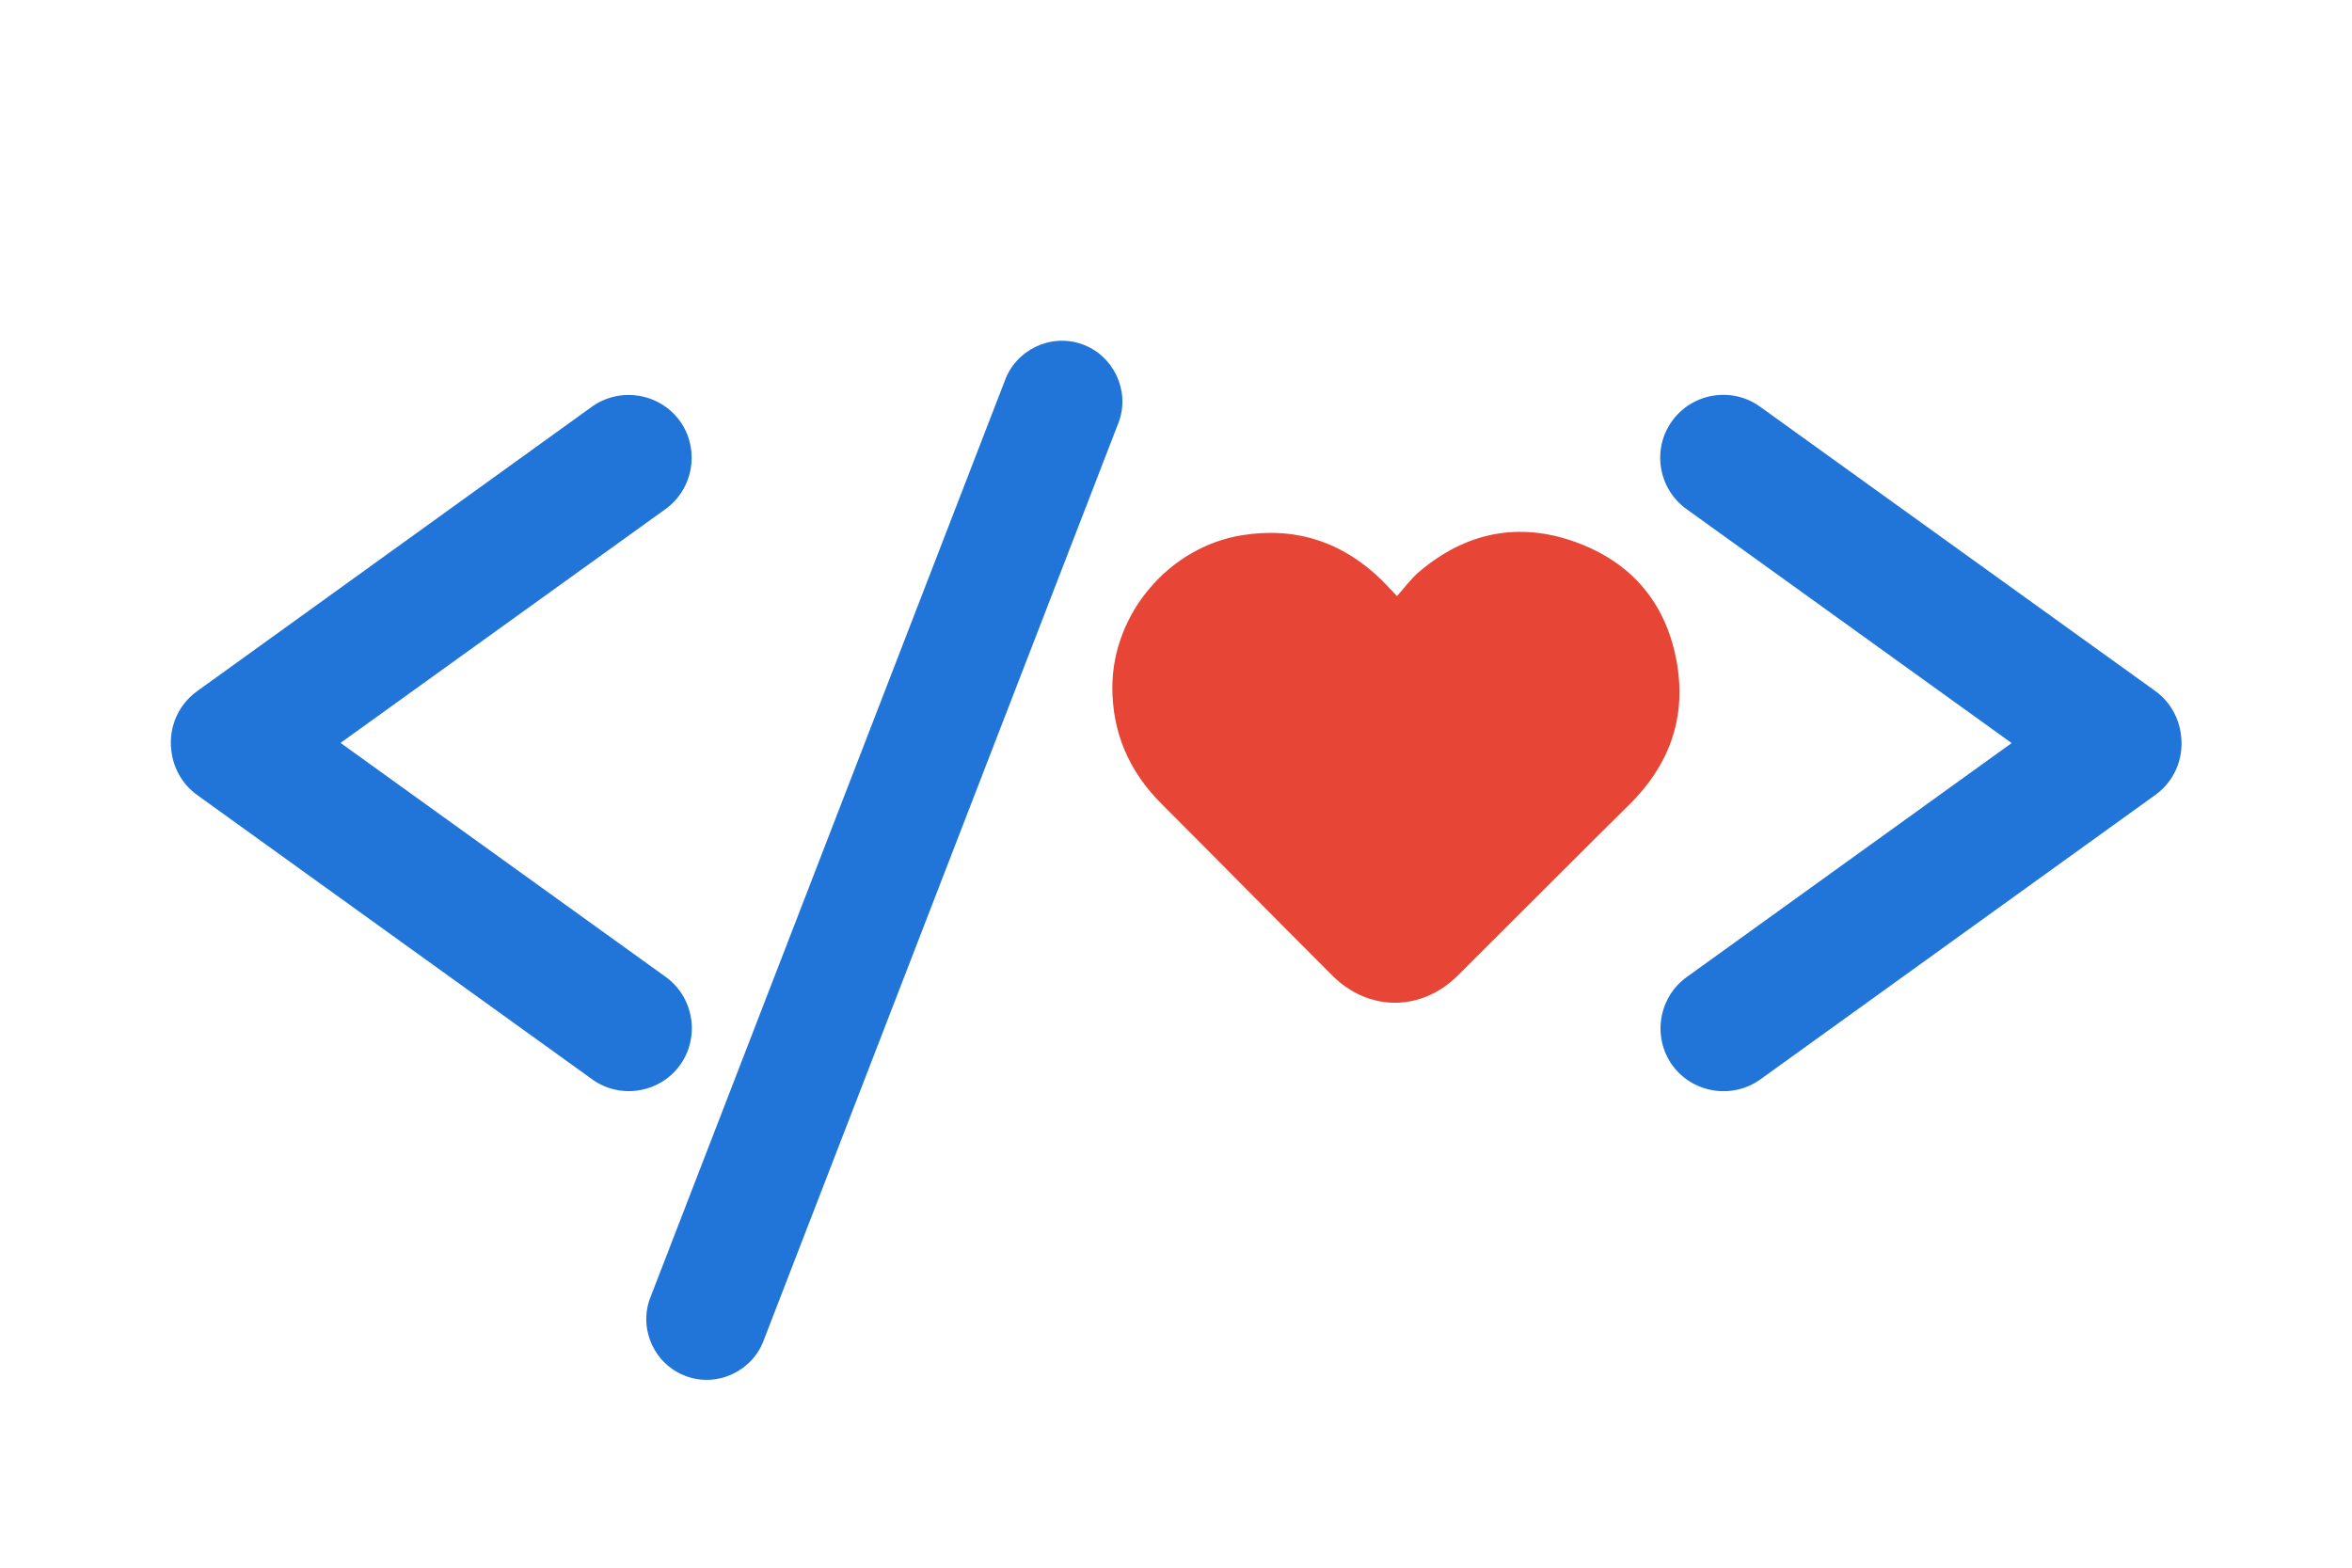 <?xml version="1.0" encoding="utf-8"?>
<!-- Generator: Adobe Illustrator 21.0.0, SVG Export Plug-In . SVG Version: 6.00 Build 0)  -->
<!DOCTYPE svg PUBLIC "-//W3C//DTD SVG 1.1//EN" "http://www.w3.org/Graphics/SVG/1.1/DTD/svg11.dtd">
<svg version="1.1" id="Laag_1" xmlns="http://www.w3.org/2000/svg" xmlns:xlink="http://www.w3.org/1999/xlink" x="0px" y="0px"
	 width="1275px" height="850px" viewBox="0 0 1275 850" style="enable-background:new 0 0 1275 850;" xml:space="preserve">
<style type="text/css">
	.st0{fill:none;}
	.st1{fill:#E74536;}
	.st2{fill-rule:evenodd;clip-rule:evenodd;fill:#2175D9;}
</style>
<g>
	<rect class="st0" width="1275" height="850"/>
</g>
<rect x="0.3" class="st0" width="1274" height="850"/>
<path class="st1" d="M757.3,323.2c4.3-4.8,7.6-9.4,11.9-13.1c25.2-21.4,53.9-27.4,84.9-16.2c31,11.2,49.8,34,55.1,66.6
	c4.8,29.6-4.7,54.8-26,75.8c-13.1,12.9-26.1,25.9-39.1,38.9c-17.9,17.9-35.8,35.7-53.7,53.6c-19.9,19.8-48.5,19.9-68.3,0
	c-30.9-30.9-61.5-62-92.4-92.9c-17.6-17.6-26.8-38.6-26.7-63.5c0.2-39.9,30.9-75.9,70.3-82.2c29.3-4.7,54.6,3.7,75.8,24.4
	C751.4,316.9,753.8,319.5,757.3,323.2z"/>
<path class="st2" d="M352.2,704.4l192.4-497.7c6-17,24.9-26.1,41.9-20.1l0,0c17,6,26.1,24.9,20.1,41.9L414.2,726.2
	c-6,17-24.9,26.1-41.9,20.1l0,0C355.2,740.3,346.2,721.4,352.2,704.4z"/>
<path class="st2" d="M360.9,529.7L184.6,402.8L360.8,276c15.2-11,18.7-32.4,7.8-47.7l0,0c-11-15.2-32.4-18.7-47.7-7.8L106.8,374.8
	c-10.3,7.4-15.3,19.7-14,31.5c0.9,9.5,5.7,18.7,14,24.7L321,585.2c15.2,11,36.7,7.5,47.7-7.8v0C379.6,562.1,376.1,540.7,360.9,529.7
	z"/>
<path class="st2" d="M1182.4,399.4c-0.9-9.5-5.7-18.7-14-24.7L954.1,220.5c-15.2-11-36.7-7.5-47.7,7.8l0,0
	c-11,15.2-7.5,36.7,7.8,47.7l176.3,126.9L914.3,529.8c-15.2,11-18.7,32.4-7.8,47.7l0,0c11,15.2,32.4,18.7,47.7,7.8L1168.4,431
	C1178.8,423.5,1183.7,411.3,1182.4,399.4z"/>
<g>
</g>
<g>
</g>
<g>
</g>
<g>
</g>
<g>
</g>
<g>
</g>
<g>
</g>
<g>
</g>
<g>
</g>
<g>
</g>
<g>
</g>
<g>
</g>
<g>
</g>
<g>
</g>
<g>
</g>
</svg>
